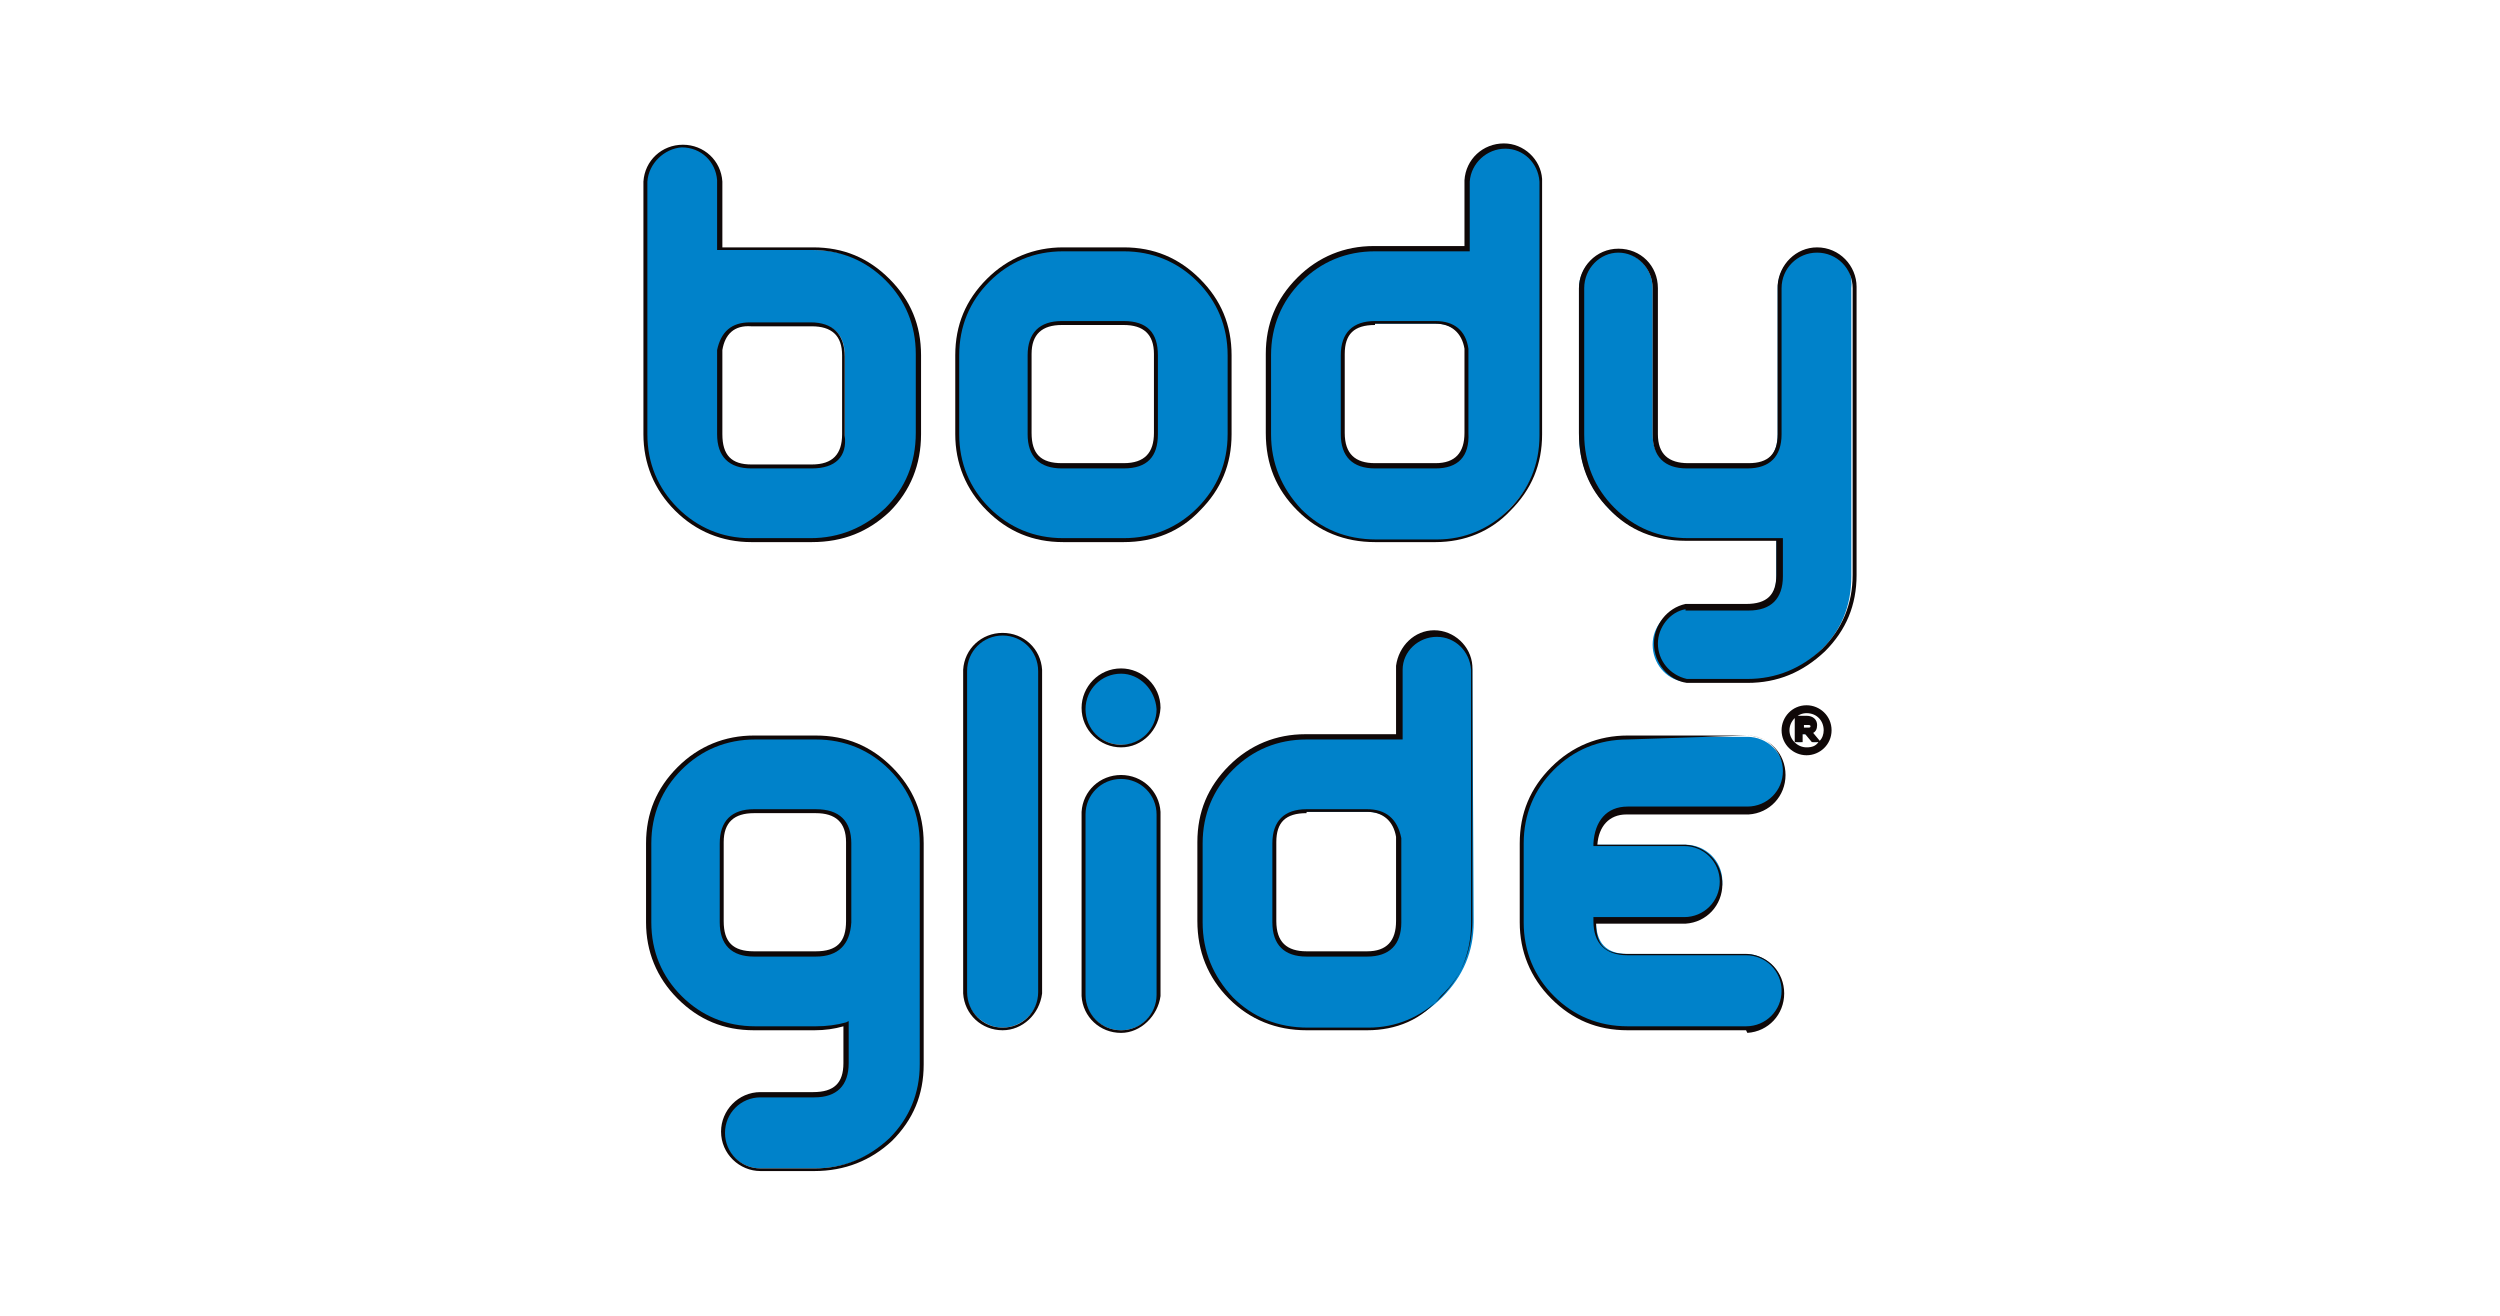 <?xml version="1.0" encoding="utf-8"?>
<!-- Generator: Adobe Illustrator 25.2.3, SVG Export Plug-In . SVG Version: 6.00 Build 0)  -->
<svg version="1.1" id="Layer_3" xmlns="http://www.w3.org/2000/svg" xmlns:xlink="http://www.w3.org/1999/xlink" x="0px" y="0px"
	 viewBox="0 0 190 100" style="enable-background:new 0 0 190 100;" xml:space="preserve">
<style type="text/css">
	.st0{fill:#0082CA;}
	.st1{fill:#0F0808;}
</style>
<g>
	<g>
		<path class="st0" d="M93.5,33c0,2.2-0.8,4.2-2.4,5.7c-1.6,1.6-3.5,2.4-5.7,2.4h-4.6c-2.2,0-4.2-0.8-5.7-2.4
			c-1.6-1.6-2.4-3.5-2.4-5.7v-6c0-2.2,0.8-4.1,2.4-5.7c1.6-1.5,3.5-2.3,5.7-2.3h4.6c2.2,0,4.2,0.8,5.7,2.3c1.6,1.5,2.4,3.4,2.4,5.7
			V33z M87.9,33v-6c0-1.6-0.8-2.4-2.5-2.4h-4.7c-1.6,0-2.4,0.8-2.4,2.4v6c0,1.6,0.8,2.5,2.4,2.5h4.7C87.1,35.4,87.9,34.6,87.9,33"/>
		<path class="st1" d="M85.4,41.2h-4.6c-2.3,0-4.2-0.8-5.8-2.4c-1.6-1.6-2.4-3.6-2.4-5.8v-6c0-2.3,0.8-4.2,2.4-5.8
			c1.6-1.6,3.6-2.4,5.8-2.4h4.6c2.3,0,4.2,0.8,5.8,2.4c1.6,1.6,2.4,3.5,2.4,5.8v6c0,2.3-0.8,4.2-2.4,5.8
			C89.7,40.4,87.7,41.2,85.4,41.2z M80.8,19.1c-2.2,0-4.1,0.8-5.6,2.3c-1.5,1.5-2.3,3.4-2.3,5.6v6c0,2.2,0.8,4.1,2.3,5.6
			c1.5,1.5,3.4,2.3,5.6,2.3h4.6c2.2,0,4.1-0.8,5.6-2.3c1.5-1.5,2.3-3.4,2.3-5.6v-6c0-2.2-0.8-4.1-2.3-5.6c-1.5-1.5-3.4-2.3-5.6-2.3
			H80.8z M85.4,35.6h-4.7c-1.7,0-2.6-0.9-2.6-2.6v-6c0-1.7,0.9-2.6,2.6-2.6h4.7c1.8,0,2.6,0.9,2.6,2.6v6
			C88,34.7,87.2,35.6,85.4,35.6z M80.7,24.7c-1.5,0-2.3,0.7-2.3,2.2v6c0,1.6,0.7,2.3,2.3,2.3h4.7c1.6,0,2.3-0.8,2.3-2.3v-6
			c0-1.5-0.8-2.2-2.3-2.2H80.7z"/>
	</g>
	<g>
		<path class="st0" d="M117.1,13.8c-0.1-1.5-1.3-2.7-2.8-2.7c-1.5,0-2.7,1.2-2.8,2.7V19h-7c-2.2,0-4.2,0.8-5.7,2.3
			c-1.6,1.5-2.4,3.4-2.4,5.7v6c0,2.3,0.8,4.2,2.3,5.8c1.5,1.5,3.5,2.3,5.8,2.3h4.6c2.2,0,4.1-0.8,5.6-2.4c1.6-1.6,2.4-3.5,2.4-5.7
			L117.1,13.8L117.1,13.8z M111.5,33c0,1.6-0.8,2.5-2.4,2.5h-4.6c-1.7,0-2.5-0.8-2.5-2.5v-6c0-1.6,0.8-2.4,2.5-2.4h4.6
			c1.3,0,2.1,0.7,2.4,2V33z"/>
		<path class="st1" d="M109.1,41.2h-4.6c-2.3,0-4.3-0.8-5.9-2.4c-1.6-1.6-2.4-3.5-2.4-5.9v-6c0-2.3,0.8-4.2,2.4-5.8
			c1.6-1.6,3.6-2.4,5.8-2.4h6.9v-5c0.1-1.6,1.4-2.8,3-2.8c1.5,0,2.8,1.2,2.9,2.7h0V33c0,2.3-0.8,4.2-2.4,5.8
			C113.3,40.4,111.3,41.2,109.1,41.2z M104.5,19.1c-2.2,0-4.1,0.8-5.6,2.3c-1.5,1.5-2.3,3.4-2.3,5.6v6c0,2.2,0.8,4.1,2.3,5.7
			c1.5,1.5,3.4,2.3,5.7,2.3h4.6c2.1,0,4-0.8,5.5-2.3c1.5-1.5,2.3-3.4,2.3-5.6V13.9l0-0.1c-0.1-1.4-1.2-2.5-2.6-2.5
			c-1.4,0-2.6,1.1-2.7,2.5l0,5.3H104.5z M109.1,35.6h-4.6c-1.7,0-2.6-0.9-2.6-2.6v-6c0-1.7,0.9-2.6,2.6-2.6h4.6
			c1.4,0,2.3,0.7,2.5,2.1l0,6.4C111.7,34.7,110.8,35.6,109.1,35.6z M104.5,24.7c-1.6,0-2.3,0.7-2.3,2.2v6c0,1.6,0.8,2.3,2.3,2.3h4.6
			c1.5,0,2.2-0.8,2.2-2.3v-6.4c-0.2-1.2-1-1.9-2.2-1.9H104.5z"/>
	</g>
	<g>
		<path class="st0" d="M49.1,13.8V33c0,2.2,0.8,4.2,2.4,5.7c1.6,1.6,3.5,2.4,5.6,2.4h4.6c2.3,0,4.2-0.8,5.8-2.3
			c1.5-1.5,2.3-3.5,2.3-5.8v-6c0-2.2-0.8-4.1-2.4-5.7C65.9,19.7,64,19,61.7,19h-7v-5.2c-0.1-1.5-1.3-2.7-2.8-2.7
			C50.4,11.2,49.2,12.3,49.1,13.8 M54.7,26.6c0.3-1.3,1-2,2.4-2h4.6c1.6,0,2.5,0.8,2.5,2.4v6c0,1.6-0.8,2.5-2.5,2.5h-4.6
			c-1.6,0-2.4-0.8-2.4-2.5V26.6z"/>
		<path class="st1" d="M61.7,41.2h-4.6c-2.2,0-4.2-0.8-5.8-2.4c-1.6-1.6-2.4-3.6-2.4-5.8l0-19.2c0.1-1.6,1.4-2.8,3-2.8
			c1.6,0,2.9,1.2,3,2.8l0,5h6.9c2.3,0,4.2,0.8,5.8,2.4c1.6,1.6,2.4,3.5,2.4,5.8v6c0,2.3-0.8,4.3-2.4,5.9
			C66,40.4,64.1,41.2,61.7,41.2z M49.2,13.8V33c0,2.2,0.8,4.1,2.3,5.6c1.5,1.5,3.4,2.3,5.5,2.3h4.6c2.2,0,4.1-0.8,5.7-2.3
			c1.5-1.5,2.3-3.4,2.3-5.7v-6c0-2.2-0.8-4.1-2.3-5.6c-1.5-1.5-3.4-2.3-5.6-2.3h-7.2v-5.3c-0.1-1.4-1.2-2.5-2.7-2.5
			C50.5,11.3,49.3,12.4,49.2,13.8z M61.7,35.6h-4.6c-1.7,0-2.6-0.9-2.6-2.6l0-6.4c0.3-1.4,1.1-2.1,2.5-2.1h4.6
			c1.7,0,2.6,0.9,2.6,2.6v6C64.4,34.7,63.5,35.6,61.7,35.6z M54.9,26.6V33c0,1.6,0.7,2.3,2.2,2.3h4.6c1.6,0,2.3-0.8,2.3-2.3v-6
			c0-1.5-0.8-2.2-2.3-2.2h-4.6C55.8,24.7,55.1,25.4,54.9,26.6z"/>
	</g>
	<g>
		<path class="st0" d="M138,19c-1.6,0-2.9,1.3-2.9,2.9h0V33c0,1.6-0.8,2.4-2.4,2.4h-4.6c-1.6,0-2.5-0.8-2.5-2.4V21.9
			c0-1.6-1.3-2.8-2.8-2.8c-1.6,0-2.8,1.3-2.8,2.8V33c0,2.2,0.8,4.1,2.3,5.7c1.5,1.5,3.4,2.3,5.7,2.3h7v2.8c0,1.6-0.8,2.4-2.5,2.4
			h-4.6c-1.3,0.3-2.3,1.4-2.3,2.8c0,1.4,1,2.6,2.3,2.8h4.6c2.3,0,4.2-0.8,5.8-2.3c1.6-1.5,2.4-3.4,2.4-5.7V21.9
			C140.9,20.3,139.6,19,138,19"/>
		<path class="st1" d="M132.8,51.9h-4.6c-1.4-0.2-2.5-1.5-2.5-3c0-1.4,1-2.7,2.4-3l4.6,0c1.6,0,2.3-0.7,2.3-2.2v-2.6h-6.9
			c-2.3,0-4.3-0.8-5.8-2.4c-1.6-1.6-2.3-3.5-2.3-5.8V21.9c0-1.6,1.3-3,3-3s3,1.3,3,3V33c0,1.5,0.8,2.2,2.3,2.2h4.6
			c1.5,0,2.2-0.7,2.2-2.2V21.7h0c0.1-1.6,1.4-2.9,3-2.9c1.7,0,3,1.4,3,3v21.9c0,2.3-0.8,4.2-2.4,5.8C137,51.1,135.1,51.9,132.8,51.9
			z M128.1,46.3c-1.2,0.2-2.1,1.4-2.1,2.6c0,1.3,0.9,2.4,2.2,2.7l4.6,0c2.2,0,4.1-0.8,5.7-2.3c1.5-1.5,2.3-3.4,2.3-5.6V21.9
			c0-1.5-1.2-2.7-2.7-2.7c-1.5,0-2.7,1.2-2.7,2.7l0,11.1c0,1.7-0.9,2.6-2.6,2.6h-4.6c-1.7,0-2.6-0.9-2.6-2.6V21.9
			c0-1.5-1.2-2.7-2.6-2.7s-2.6,1.2-2.6,2.7V33c0,2.2,0.8,4.1,2.3,5.6c1.5,1.5,3.4,2.3,5.6,2.3h7.2v2.9c0,1.7-0.9,2.6-2.6,2.6H128.1z
			"/>
	</g>
</g>
<g>
	<g>
		<path class="st0" d="M137.3,57.3c-1,0-1.7-0.8-1.7-1.7c0-0.9,0.7-1.7,1.7-1.7c1,0,1.7,0.8,1.7,1.7C139,56.5,138.3,57.3,137.3,57.3
			 M137.3,54.1c-0.8,0-1.5,0.7-1.5,1.5c0,0.8,0.6,1.5,1.5,1.5c0.8,0,1.5-0.7,1.5-1.5C138.8,54.7,138.2,54.1,137.3,54.1 M137.6,55.7
			l0.5,0.7h-0.3l-0.5-0.6h-0.4v0.6h-0.3v-1.7h0.8c0.4,0,0.6,0.2,0.6,0.5C138,55.4,137.9,55.6,137.6,55.7 M137.4,54.9h-0.5v0.6h0.5
			c0.2,0,0.4-0.1,0.4-0.3C137.8,55,137.6,54.9,137.4,54.9"/>
		<path class="st1" d="M137.3,57.4c-1,0-1.9-0.8-1.9-1.9c0-1,0.8-1.9,1.9-1.9c1,0,1.9,0.8,1.9,1.9C139.2,56.6,138.3,57.4,137.3,57.4
			z M137.3,54.2c-0.7,0-1.3,0.6-1.3,1.3c0,0.7,0.6,1.3,1.3,1.3c0.4,0,0.7-0.1,0.9-0.4h-0.5l-0.5-0.6h-0.2v0.6h-0.6v-2h0.9
			c0.5,0,0.8,0.3,0.8,0.7c0,0.3-0.1,0.5-0.3,0.6l0.5,0.6c0.2-0.2,0.3-0.5,0.3-0.8C138.6,54.8,138.1,54.2,137.3,54.2z M137.1,55.3
			h0.3c0.1,0,0.2,0,0.2-0.1c0-0.1-0.1-0.1-0.2-0.1h-0.3V55.3z"/>
	</g>
	<g>
		<path class="st0" d="M88,53.8c0-1.6-1.3-2.8-2.8-2.8c-1.6,0-2.8,1.3-2.8,2.8c0,1.6,1.3,2.8,2.8,2.8C86.7,56.7,88,55.4,88,53.8"/>
		<path class="st1" d="M85.2,56.8c-1.6,0-3-1.3-3-3c0-1.6,1.3-3,3-3c1.6,0,3,1.3,3,3C88.1,55.5,86.8,56.8,85.2,56.8z M85.2,51.2
			c-1.5,0-2.7,1.2-2.7,2.7c0,1.5,1.2,2.7,2.7,2.7c1.5,0,2.7-1.2,2.7-2.7C87.8,52.4,86.6,51.2,85.2,51.2z"/>
	</g>
	<g>
		<path class="st0" d="M111.9,50.9c-0.1-1.5-1.3-2.7-2.8-2.7c-1.5,0-2.7,1.2-2.8,2.7h0v5.2h-7c-2.2,0-4.2,0.8-5.7,2.3
			c-1.6,1.5-2.4,3.4-2.4,5.7v6c0,2.3,0.8,4.2,2.3,5.8c1.5,1.6,3.5,2.3,5.8,2.3h4.6c2.2,0,4.1-0.8,5.7-2.4c1.6-1.6,2.4-3.5,2.4-5.7
			L111.9,50.9L111.9,50.9z M106.3,70.1c0,1.7-0.8,2.5-2.4,2.5h-4.6c-1.6,0-2.5-0.8-2.5-2.5v-6c0-1.6,0.8-2.4,2.5-2.4h4.6
			c1.3,0,2.1,0.7,2.4,2V70.1z"/>
		<path class="st1" d="M103.9,78.3h-4.6c-2.3,0-4.3-0.8-5.9-2.4c-1.6-1.6-2.4-3.6-2.4-5.9v-6c0-2.3,0.8-4.2,2.4-5.8
			c1.6-1.6,3.6-2.4,5.8-2.4h6.9v-5.2h0c0.2-1.5,1.4-2.7,2.9-2.7c1.5,0,2.8,1.2,2.9,2.7h0v19.3c0,2.3-0.8,4.3-2.4,5.8
			C108.1,77.5,106.1,78.3,103.9,78.3z M99.3,56.2c-2.2,0-4.1,0.8-5.6,2.3c-1.5,1.5-2.3,3.4-2.3,5.6v6c0,2.2,0.8,4.1,2.3,5.7
			c1.5,1.5,3.4,2.3,5.7,2.3h4.6c2.1,0,4-0.8,5.5-2.3c1.5-1.5,2.3-3.4,2.3-5.6V51l0-0.1c-0.1-1.4-1.2-2.5-2.6-2.5
			c-1.4,0-2.6,1.1-2.6,2.5l0,0.1v5.2H99.3z M103.9,72.7h-4.6c-1.7,0-2.6-0.9-2.6-2.6v-6c0-1.7,0.9-2.6,2.6-2.6h4.6
			c1.4,0,2.3,0.7,2.6,2.2l0,6.4C106.5,71.8,105.6,72.7,103.9,72.7z M99.3,61.8c-1.6,0-2.3,0.7-2.3,2.2v6c0,1.6,0.8,2.3,2.3,2.3h4.6
			c1.5,0,2.2-0.8,2.2-2.3v-6.4c-0.2-1.2-1-1.9-2.2-1.9H99.3z"/>
	</g>
	<g>
		<path class="st0" d="M88,61.9c0-1.6-1.3-2.8-2.8-2.8c-1.6,0-2.8,1.3-2.8,2.8h0v13.6h0c0,1.6,1.3,2.8,2.8,2.8
			c1.6,0,2.8-1.3,2.8-2.8h0L88,61.9L88,61.9z"/>
		<path class="st1" d="M85.2,78.5c-1.6,0-2.9-1.2-3-2.8h0l0-0.2V61.7h0c0.1-1.6,1.4-2.8,3-2.8c1.6,0,2.9,1.2,3,2.8h0l0,14
			C88,77.2,86.7,78.5,85.2,78.5z M82.5,75.4l0,0.2c0,1.5,1.2,2.7,2.7,2.7c1.5,0,2.7-1.2,2.7-2.7V61.9c0-1.5-1.2-2.7-2.7-2.7
			c-1.5,0-2.7,1.2-2.7,2.7L82.5,75.4z"/>
	</g>
	<g>
		<path class="st0" d="M67.7,58.4c-1.6-1.5-3.5-2.3-5.7-2.3h-4.6c-2.2,0-4.2,0.8-5.7,2.3c-1.6,1.5-2.4,3.4-2.4,5.7v0.4V70v0
			c0,2.2,0.8,4.2,2.4,5.7c1.6,1.6,3.5,2.4,5.7,2.4H62c0.8,0,1.6-0.1,2.3-0.3v3c0,1.6-0.8,2.4-2.5,2.4h-4c-1.6,0-2.8,1.3-2.8,2.8
			c0,1.6,1.3,2.8,2.8,2.8h4.1c2.3,0,4.2-0.8,5.8-2.3c1.6-1.5,2.4-3.4,2.4-5.7V70.1v-5.5v-0.4C70.1,61.8,69.3,59.9,67.7,58.4
			 M64.5,64.5v5.6c0,1.6-0.8,2.4-2.5,2.4h-4.7c-1.6,0-2.4-0.8-2.4-2.5v-5.5v-0.4c0-1.6,0.8-2.4,2.4-2.4H62c1.7,0,2.5,0.8,2.5,2.4
			V64.5L64.5,64.5z"/>
		<path class="st1" d="M61.9,89h-4.1c-1.6,0-3-1.3-3-3c0-1.6,1.3-3,3-3h4c1.6,0,2.3-0.7,2.3-2.2v-2.8c-0.7,0.2-1.4,0.3-2.2,0.3h-4.6
			c-2.3,0-4.2-0.8-5.8-2.4c-1.6-1.6-2.4-3.6-2.4-5.8v-6c0-2.3,0.8-4.2,2.4-5.8c1.6-1.6,3.6-2.4,5.8-2.4H62c2.3,0,4.2,0.8,5.8,2.4h0
			c1.6,1.6,2.4,3.5,2.4,5.8v16.8c0,2.3-0.8,4.2-2.4,5.8C66.2,88.2,64.2,89,61.9,89z M57.8,83.4c-1.5,0-2.7,1.2-2.7,2.7
			c0,1.5,1.2,2.7,2.7,2.7h4.1c2.2,0,4.1-0.8,5.7-2.3c1.5-1.5,2.3-3.4,2.3-5.6V64.1c0-2.2-0.8-4.1-2.3-5.6c-1.5-1.5-3.4-2.3-5.6-2.3
			h-4.6c-2.2,0-4.1,0.8-5.6,2.3c-1.5,1.5-2.3,3.4-2.3,5.6v6c0,2.2,0.8,4.1,2.3,5.6c1.5,1.5,3.4,2.3,5.6,2.3H62
			c0.8,0,1.6-0.1,2.3-0.3l0.2-0.1v3.2c0,1.7-0.9,2.6-2.6,2.6H57.8z M62,72.7h-4.7c-1.7,0-2.6-0.9-2.6-2.6v-6c0-1.7,0.9-2.6,2.6-2.6
			H62c1.8,0,2.7,0.9,2.7,2.6v6C64.6,71.8,63.7,72.7,62,72.7z M57.3,61.8c-1.5,0-2.3,0.7-2.3,2.2v6c0,1.6,0.7,2.3,2.3,2.3H62
			c1.6,0,2.3-0.7,2.3-2.3v-6c0-1.5-0.8-2.2-2.3-2.2H57.3z"/>
	</g>
	<g>
		<path class="st0" d="M79,51c0-1.6-1.3-2.8-2.8-2.8c-1.6,0-2.8,1.3-2.8,2.8h0v24.3h0c0,1.5,1.3,2.8,2.8,2.8c1.5,0,2.8-1.3,2.8-2.8
			h0L79,51L79,51z"/>
		<path class="st1" d="M76.2,78.3c-1.6,0-2.9-1.2-3-2.8h0l0-0.2V50.9h0c0.1-1.6,1.4-2.8,3-2.8c1.6,0,2.9,1.2,3,2.8h0l0,24.6
			C79,77.1,77.7,78.3,76.2,78.3z M73.5,75.2l0,0.2c0,1.5,1.2,2.7,2.7,2.7c1.5,0,2.7-1.2,2.7-2.7V51c0-1.5-1.2-2.7-2.7-2.7
			c-1.5,0-2.7,1.2-2.7,2.7L73.5,75.2z"/>
	</g>
	<g>
		<path class="st0" d="M132.7,72.5L132.7,72.5l-8.3,0v0h-0.7c-1.6,0-2.4-0.8-2.4-2.5v-0.2h6.8v0c1.6,0,2.8-1.3,2.8-2.8
			c0-1.6-1.3-2.8-2.8-2.8v0h-6.8c0-1.5,0.8-2.6,2.4-2.6h0.7c0,0,0,0,0.1,0v0h8.3v0c1.6,0,2.8-1.3,2.8-2.8c0-1.6-1.3-2.8-2.8-2.8v0
			h-5.2h-3.2h-0.7c-2.2,0-4.2,0.8-5.7,2.3c-1.6,1.5-2.4,3.4-2.4,5.7v6c0,2.2,0.8,4.2,2.4,5.7c1.6,1.6,3.5,2.4,5.7,2.4h0.7h3.2h5.1v0
			c1.5,0,2.8-1.3,2.8-2.8C135.5,73.8,134.2,72.5,132.7,72.5"/>
		<path class="st1" d="M132.7,78.3h-9c-2.3,0-4.2-0.8-5.8-2.4c-1.6-1.6-2.4-3.6-2.4-5.8v-6c0-2.3,0.8-4.2,2.4-5.8
			c1.6-1.6,3.6-2.4,5.8-2.4l9.2,0c1.6,0.1,2.8,1.4,2.8,3c0,1.6-1.2,2.9-2.8,3v0l-0.2,0h-8.5v0l-0.6,0c-1.3,0-2.1,0.9-2.2,2.3l6.7,0
			c1.6,0.1,2.8,1.4,2.8,3c0,1.6-1.2,2.9-2.8,3v0l-0.2,0h-6.6c0,1.6,0.7,2.3,2.3,2.3l9.2,0c1.6,0.1,2.8,1.4,2.8,3
			c0,1.6-1.2,2.9-2.8,3v0L132.7,78.3z M123.7,56.2c-2.2,0-4.1,0.8-5.6,2.3c-1.5,1.5-2.3,3.4-2.3,5.6v6c0,2.2,0.8,4.1,2.3,5.6
			c1.5,1.5,3.4,2.3,5.6,2.3l9,0c1.5,0,2.7-1.2,2.7-2.7c0-1.5-1.2-2.7-2.7-2.7h-9c-1.7,0-2.6-0.9-2.6-2.6v-0.3l6.9,0
			c1.5,0,2.7-1.2,2.7-2.7c0-1.5-1.2-2.7-2.7-2.7l-6.9,0l0-0.2c0.1-1.7,1-2.8,2.6-2.8l9.1,0c1.5,0,2.7-1.2,2.7-2.7
			c0-1.5-1.2-2.7-2.7-2.7L123.7,56.2z"/>
	</g>
</g>
</svg>
